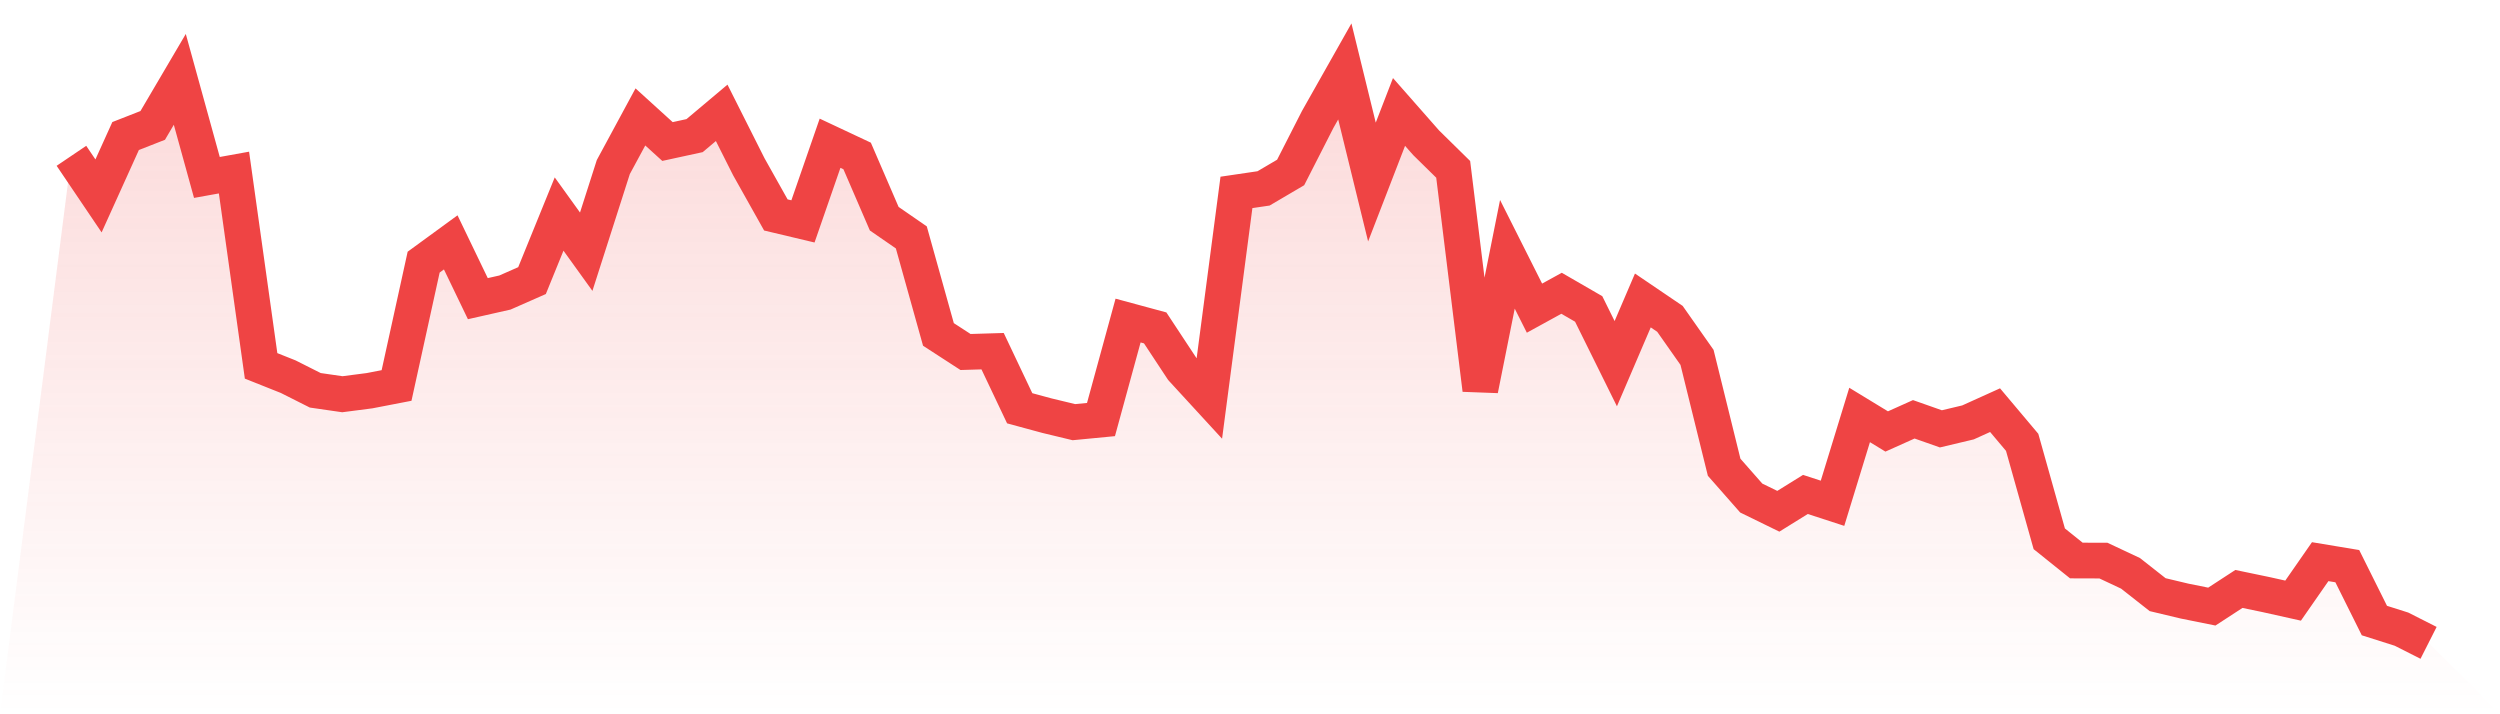 <svg viewBox="0 0 140 40" xmlns="http://www.w3.org/2000/svg">
<defs>
<linearGradient id="gradient" x1="0" x2="0" y1="0" y2="1">
<stop offset="0%" stop-color="#ef4444" stop-opacity="0.2"/>
<stop offset="100%" stop-color="#ef4444" stop-opacity="0"/>
</linearGradient>
</defs>
<path d="M4,8.725 L4,8.725 L5.517,10.971 L7.034,7.618 L8.552,7.023 L10.069,4.444 L11.586,9.937 L13.103,9.663 L14.621,20.489 L16.138,21.093 L17.655,21.857 L19.172,22.077 L20.69,21.88 L22.207,21.587 L23.724,14.68 L25.241,13.573 L26.759,16.725 L28.276,16.382 L29.793,15.714 L31.31,11.986 L32.828,14.095 L34.345,9.356 L35.862,6.548 L37.379,7.925 L38.897,7.595 L40.414,6.319 L41.931,9.333 L43.448,12.037 L44.966,12.398 L46.483,8.021 L48,8.734 L49.517,12.247 L51.034,13.294 L52.552,18.728 L54.069,19.712 L55.586,19.666 L57.103,22.863 L58.621,23.275 L60.138,23.641 L61.655,23.495 L63.172,17.951 L64.69,18.362 L66.207,20.663 L67.724,22.314 L69.241,10.774 L70.759,10.55 L72.276,9.658 L73.793,6.685 L75.31,4 L76.828,10.193 L78.345,6.269 L79.862,7.993 L81.379,9.484 L82.897,21.82 L84.414,14.241 L85.931,17.256 L87.448,16.423 L88.966,17.301 L90.483,20.366 L92,16.826 L93.517,17.855 L95.034,20.014 L96.552,26.166 L98.069,27.89 L99.586,28.631 L101.103,27.689 L102.621,28.183 L104.138,23.238 L105.655,24.162 L107.172,23.481 L108.69,24.016 L110.207,23.655 L111.724,22.969 L113.241,24.771 L114.759,30.173 L116.276,31.389 L117.793,31.394 L119.31,32.107 L120.828,33.301 L122.345,33.663 L123.862,33.969 L125.379,32.981 L126.897,33.297 L128.414,33.635 L129.931,31.453 L131.448,31.705 L132.966,34.751 L134.483,35.232 L136,36 L140,40 L0,40 z" fill="url(#gradient)"/>
<path d="M4,8.725 L4,8.725 L5.517,10.971 L7.034,7.618 L8.552,7.023 L10.069,4.444 L11.586,9.937 L13.103,9.663 L14.621,20.489 L16.138,21.093 L17.655,21.857 L19.172,22.077 L20.69,21.88 L22.207,21.587 L23.724,14.68 L25.241,13.573 L26.759,16.725 L28.276,16.382 L29.793,15.714 L31.31,11.986 L32.828,14.095 L34.345,9.356 L35.862,6.548 L37.379,7.925 L38.897,7.595 L40.414,6.319 L41.931,9.333 L43.448,12.037 L44.966,12.398 L46.483,8.021 L48,8.734 L49.517,12.247 L51.034,13.294 L52.552,18.728 L54.069,19.712 L55.586,19.666 L57.103,22.863 L58.621,23.275 L60.138,23.641 L61.655,23.495 L63.172,17.951 L64.69,18.362 L66.207,20.663 L67.724,22.314 L69.241,10.774 L70.759,10.55 L72.276,9.658 L73.793,6.685 L75.31,4 L76.828,10.193 L78.345,6.269 L79.862,7.993 L81.379,9.484 L82.897,21.82 L84.414,14.241 L85.931,17.256 L87.448,16.423 L88.966,17.301 L90.483,20.366 L92,16.826 L93.517,17.855 L95.034,20.014 L96.552,26.166 L98.069,27.89 L99.586,28.631 L101.103,27.689 L102.621,28.183 L104.138,23.238 L105.655,24.162 L107.172,23.481 L108.69,24.016 L110.207,23.655 L111.724,22.969 L113.241,24.771 L114.759,30.173 L116.276,31.389 L117.793,31.394 L119.31,32.107 L120.828,33.301 L122.345,33.663 L123.862,33.969 L125.379,32.981 L126.897,33.297 L128.414,33.635 L129.931,31.453 L131.448,31.705 L132.966,34.751 L134.483,35.232 L136,36" fill="none" stroke="#ef4444" stroke-width="2"/>
</svg>